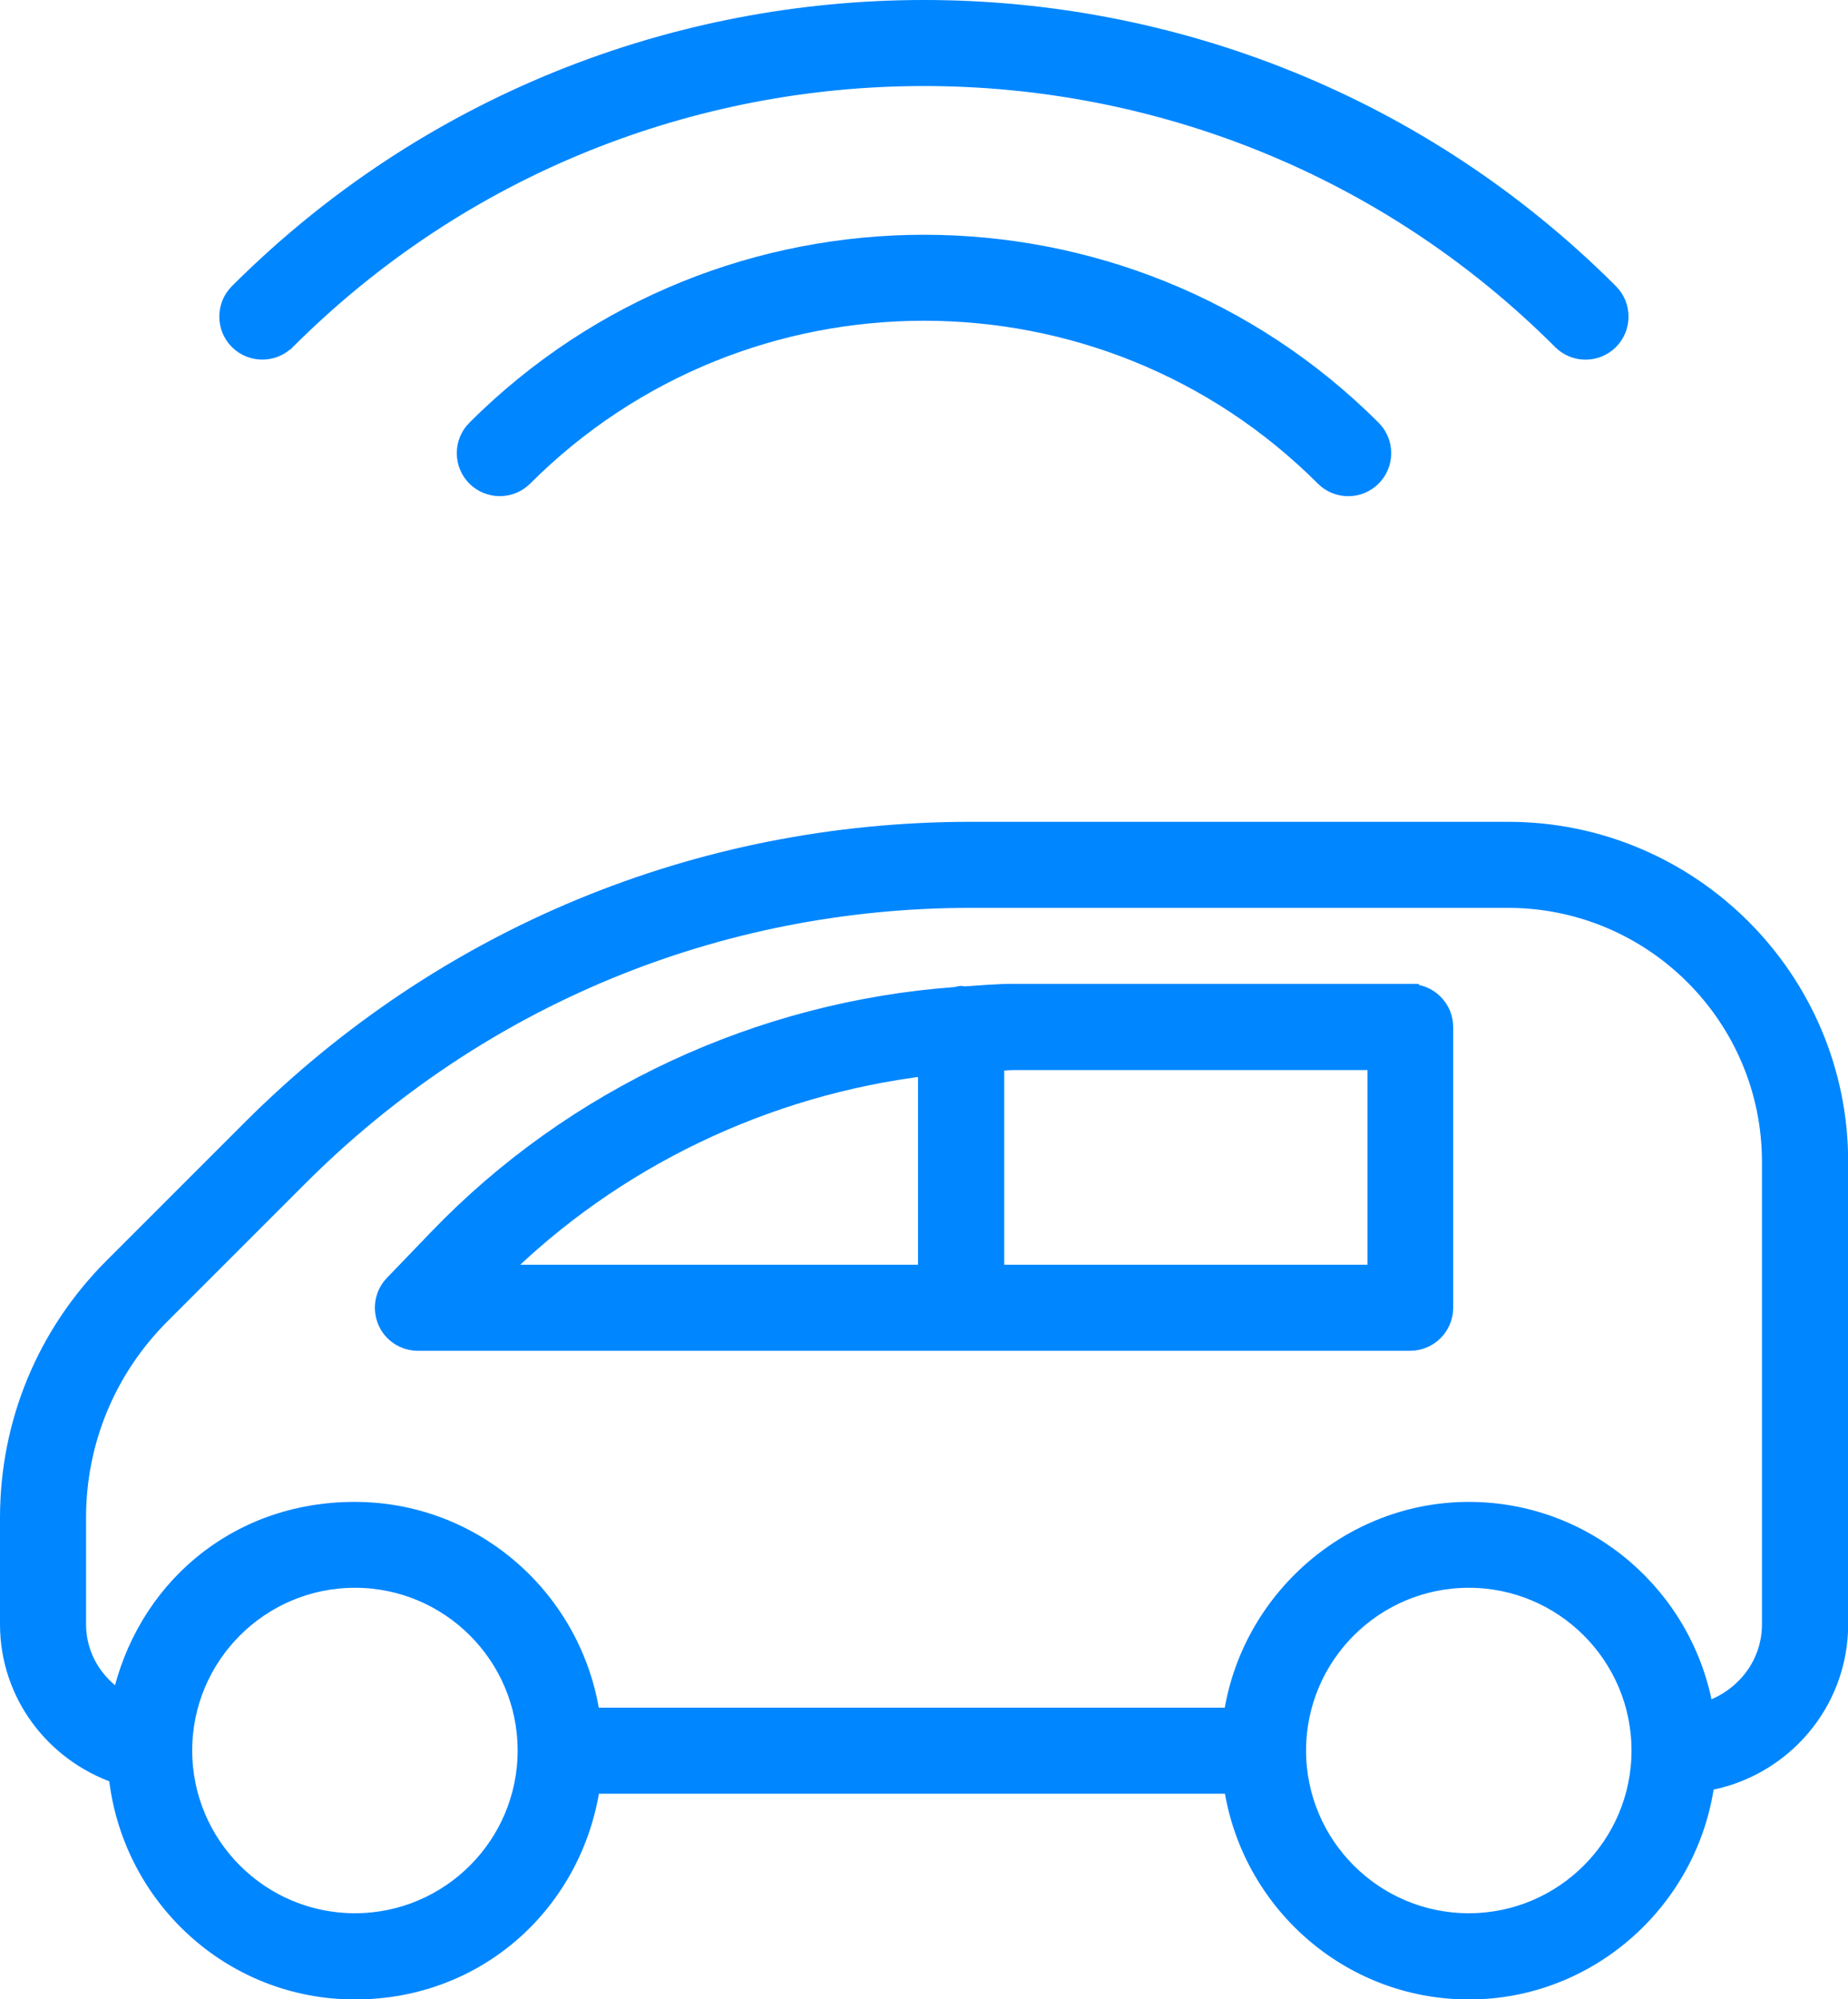 <?xml version="1.0" encoding="UTF-8"?><svg id="Camada_2" xmlns="http://www.w3.org/2000/svg" viewBox="0 0 106.53 115.24"><defs><style>.cls-1{fill:#0086ff;stroke:#0086ff;stroke-miterlimit:10;}</style></defs><g id="Modo_de_isolamento"><path class="cls-1" d="M27.41,24.72c-.77.77-.77,2.03,0,2.8.77.77,2.03.77,2.8,0,12.71-12.71,33.4-12.71,46.11,0,.39.39.89.58,1.4.58s1.01-.19,1.4-.58c.77-.77.77-2.03,0-2.8-14.26-14.25-37.45-14.25-51.71,0Z"/><path class="cls-1" d="M16.53,19.65C36.79-.61,69.75-.6,90,19.65c.39.39.89.58,1.4.58s1.01-.19,1.4-.58c.77-.77.77-2.03,0-2.8-21.8-21.8-57.27-21.8-79.08,0-.77.77-.77,2.03,0,2.8s2.03.77,2.8,0Z"/><path class="cls-1" d="M86.93,47.87h-30.98c-15.68,0-30.41,6.1-41.5,17.19l-7.95,7.95c-3.87,3.87-6,9.01-6,14.48v6.13c0,4.05,2.63,7.44,6.26,8.69.72,6.97,6.55,12.44,13.7,12.44s12.67-5.17,13.64-11.86h36.94c.97,6.69,6.69,11.86,13.64,11.86s12.75-5.25,13.66-12.02c4.36-.75,7.7-4.53,7.7-9.11v-26.65c0-10.53-8.57-19.1-19.1-19.1ZM20.46,110.78c-5.45,0-9.88-4.43-9.88-9.88s4.43-9.88,9.88-9.88,9.88,4.43,9.88,9.88-4.43,9.88-9.88,9.88ZM84.67,110.78c-5.45,0-9.88-4.43-9.88-9.88s4.43-9.88,9.88-9.88,9.88,4.43,9.88,9.88-4.43,9.88-9.88,9.88ZM102.07,93.62c0,2.39-1.61,4.33-3.79,5-1.1-6.54-6.76-11.55-13.61-11.55s-12.67,5.17-13.64,11.86h-36.94c-.97-6.69-6.69-11.86-13.64-11.86s-12.16,4.68-13.51,10.91c-1.47-.92-2.48-2.49-2.48-4.36v-6.13c0-4.41,1.72-8.56,4.84-11.68l7.95-7.95c10.34-10.34,24.08-16.03,38.7-16.03h30.98c8.35,0,15.14,6.79,15.14,15.14v26.65Z"/><path class="cls-1" d="M81.29,57.21h-22.9c-.95,0-1.88.09-2.82.15-.06,0-.11-.03-.17-.03-.1,0-.19.04-.29.06-11.28.82-22.03,5.78-29.9,13.97l-2.55,2.65c-.55.57-.7,1.42-.39,2.15.31.73,1.03,1.2,1.82,1.2h57.2c1.09,0,1.98-.89,1.98-1.98v-16.18c0-1.09-.89-1.98-1.98-1.98ZM53.42,61.51v11.89h-24.67c6.65-6.6,15.41-10.77,24.67-11.89ZM79.32,73.4h-21.93v-12.17c.34,0,.68-.05,1.02-.05h20.92v12.22Z"/></g></svg>